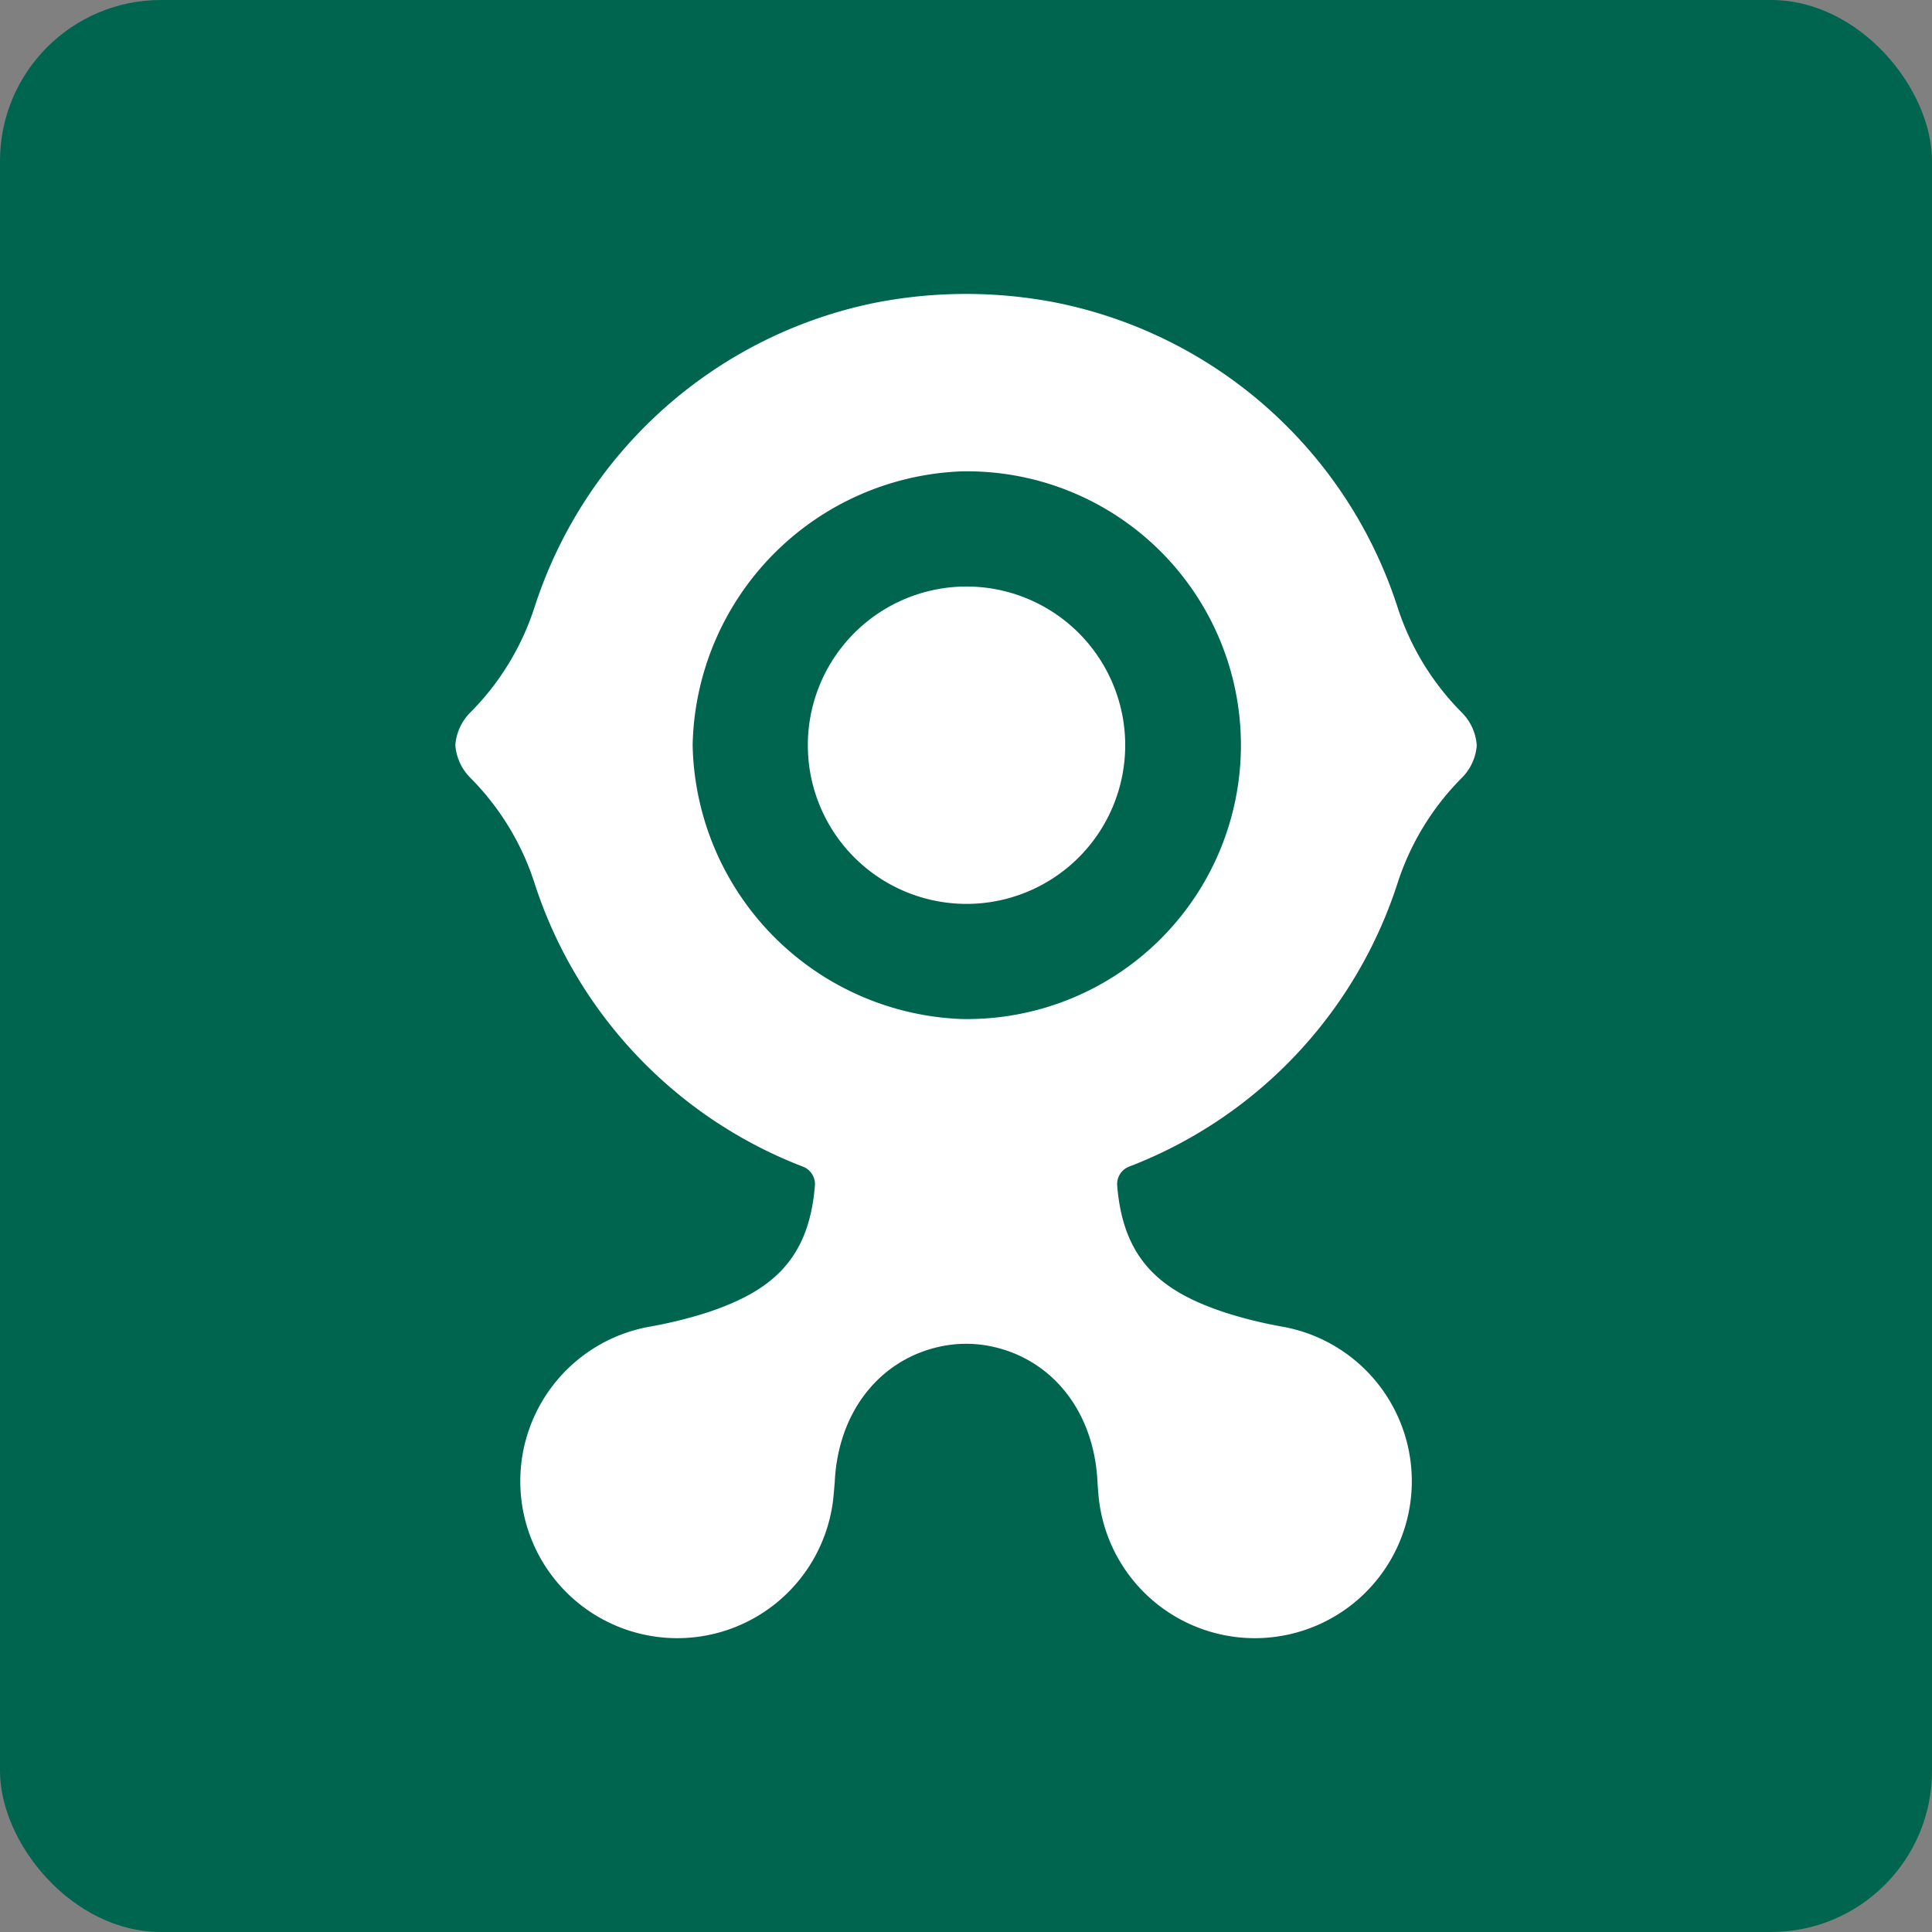 <svg xmlns="http://www.w3.org/2000/svg" width="96" height="96" viewBox="0 0 96 96">
  <rect x="0" y="0" width="96" height="96" fill="#808080" stroke="none"/>
  <g id="favicon_96x96-svg" data-name="favicon@96x96-svg" transform="translate(19.284 11.266)">
    <rect id="Rectangle_507" data-name="Rectangle 507" width="96" height="96" rx="8" transform="translate(-19.284 -11.266)" fill="#00654e"/>
    <path id="Path_909" data-name="Path 909" d="M14.575,4.857a7.885,7.885,0,1,0,7.886,7.886,7.886,7.886,0,0,0-7.886-7.886" transform="translate(14.166 13.021)" fill="#fff"/>
    <path id="Path_910" data-name="Path 910" d="M54.526,24.855h0a2.556,2.556,0,0,0-.755-1.634A13.138,13.138,0,0,1,50.6,18.027,22.481,22.481,0,0,0,33.67,2.875a23.422,23.422,0,0,0-9.046,0A22.482,22.482,0,0,0,7.7,18.027a13.113,13.113,0,0,1-3.172,5.194,2.567,2.567,0,0,0-.755,1.634v0a2.567,2.567,0,0,0,.755,1.632A13.113,13.113,0,0,1,7.7,31.686,22.5,22.5,0,0,0,21.047,45.8a.928.928,0,0,1,.592.944c-.3,3.774-2.271,5.283-5.37,6.309a22.1,22.1,0,0,1-2.888.706,7.8,7.8,0,1,0,9.144,8.756c.042-.278.091-.966.1-1.024.158-3.5,2.222-6.082,5.2-6.744a6.153,6.153,0,0,1,2.658,0c2.977.661,5.04,3.242,5.2,6.744,0,.058.051.746.093,1.024a7.8,7.8,0,1,0,9.143-8.756,21.779,21.779,0,0,1-2.888-.708c-3.1-1.024-5.067-2.534-5.37-6.309a.929.929,0,0,1,.592-.944A22.483,22.483,0,0,0,50.6,31.686a13.139,13.139,0,0,1,3.173-5.194,2.556,2.556,0,0,0,.755-1.632h0v0M28.914,38.463A13.9,13.9,0,0,1,15.565,24.858,13.9,13.9,0,0,1,28.914,11.251a13.609,13.609,0,1,1,0,27.212" transform="translate(-0.432 0.905)" fill="#fff"/>
  </g>
</svg>
